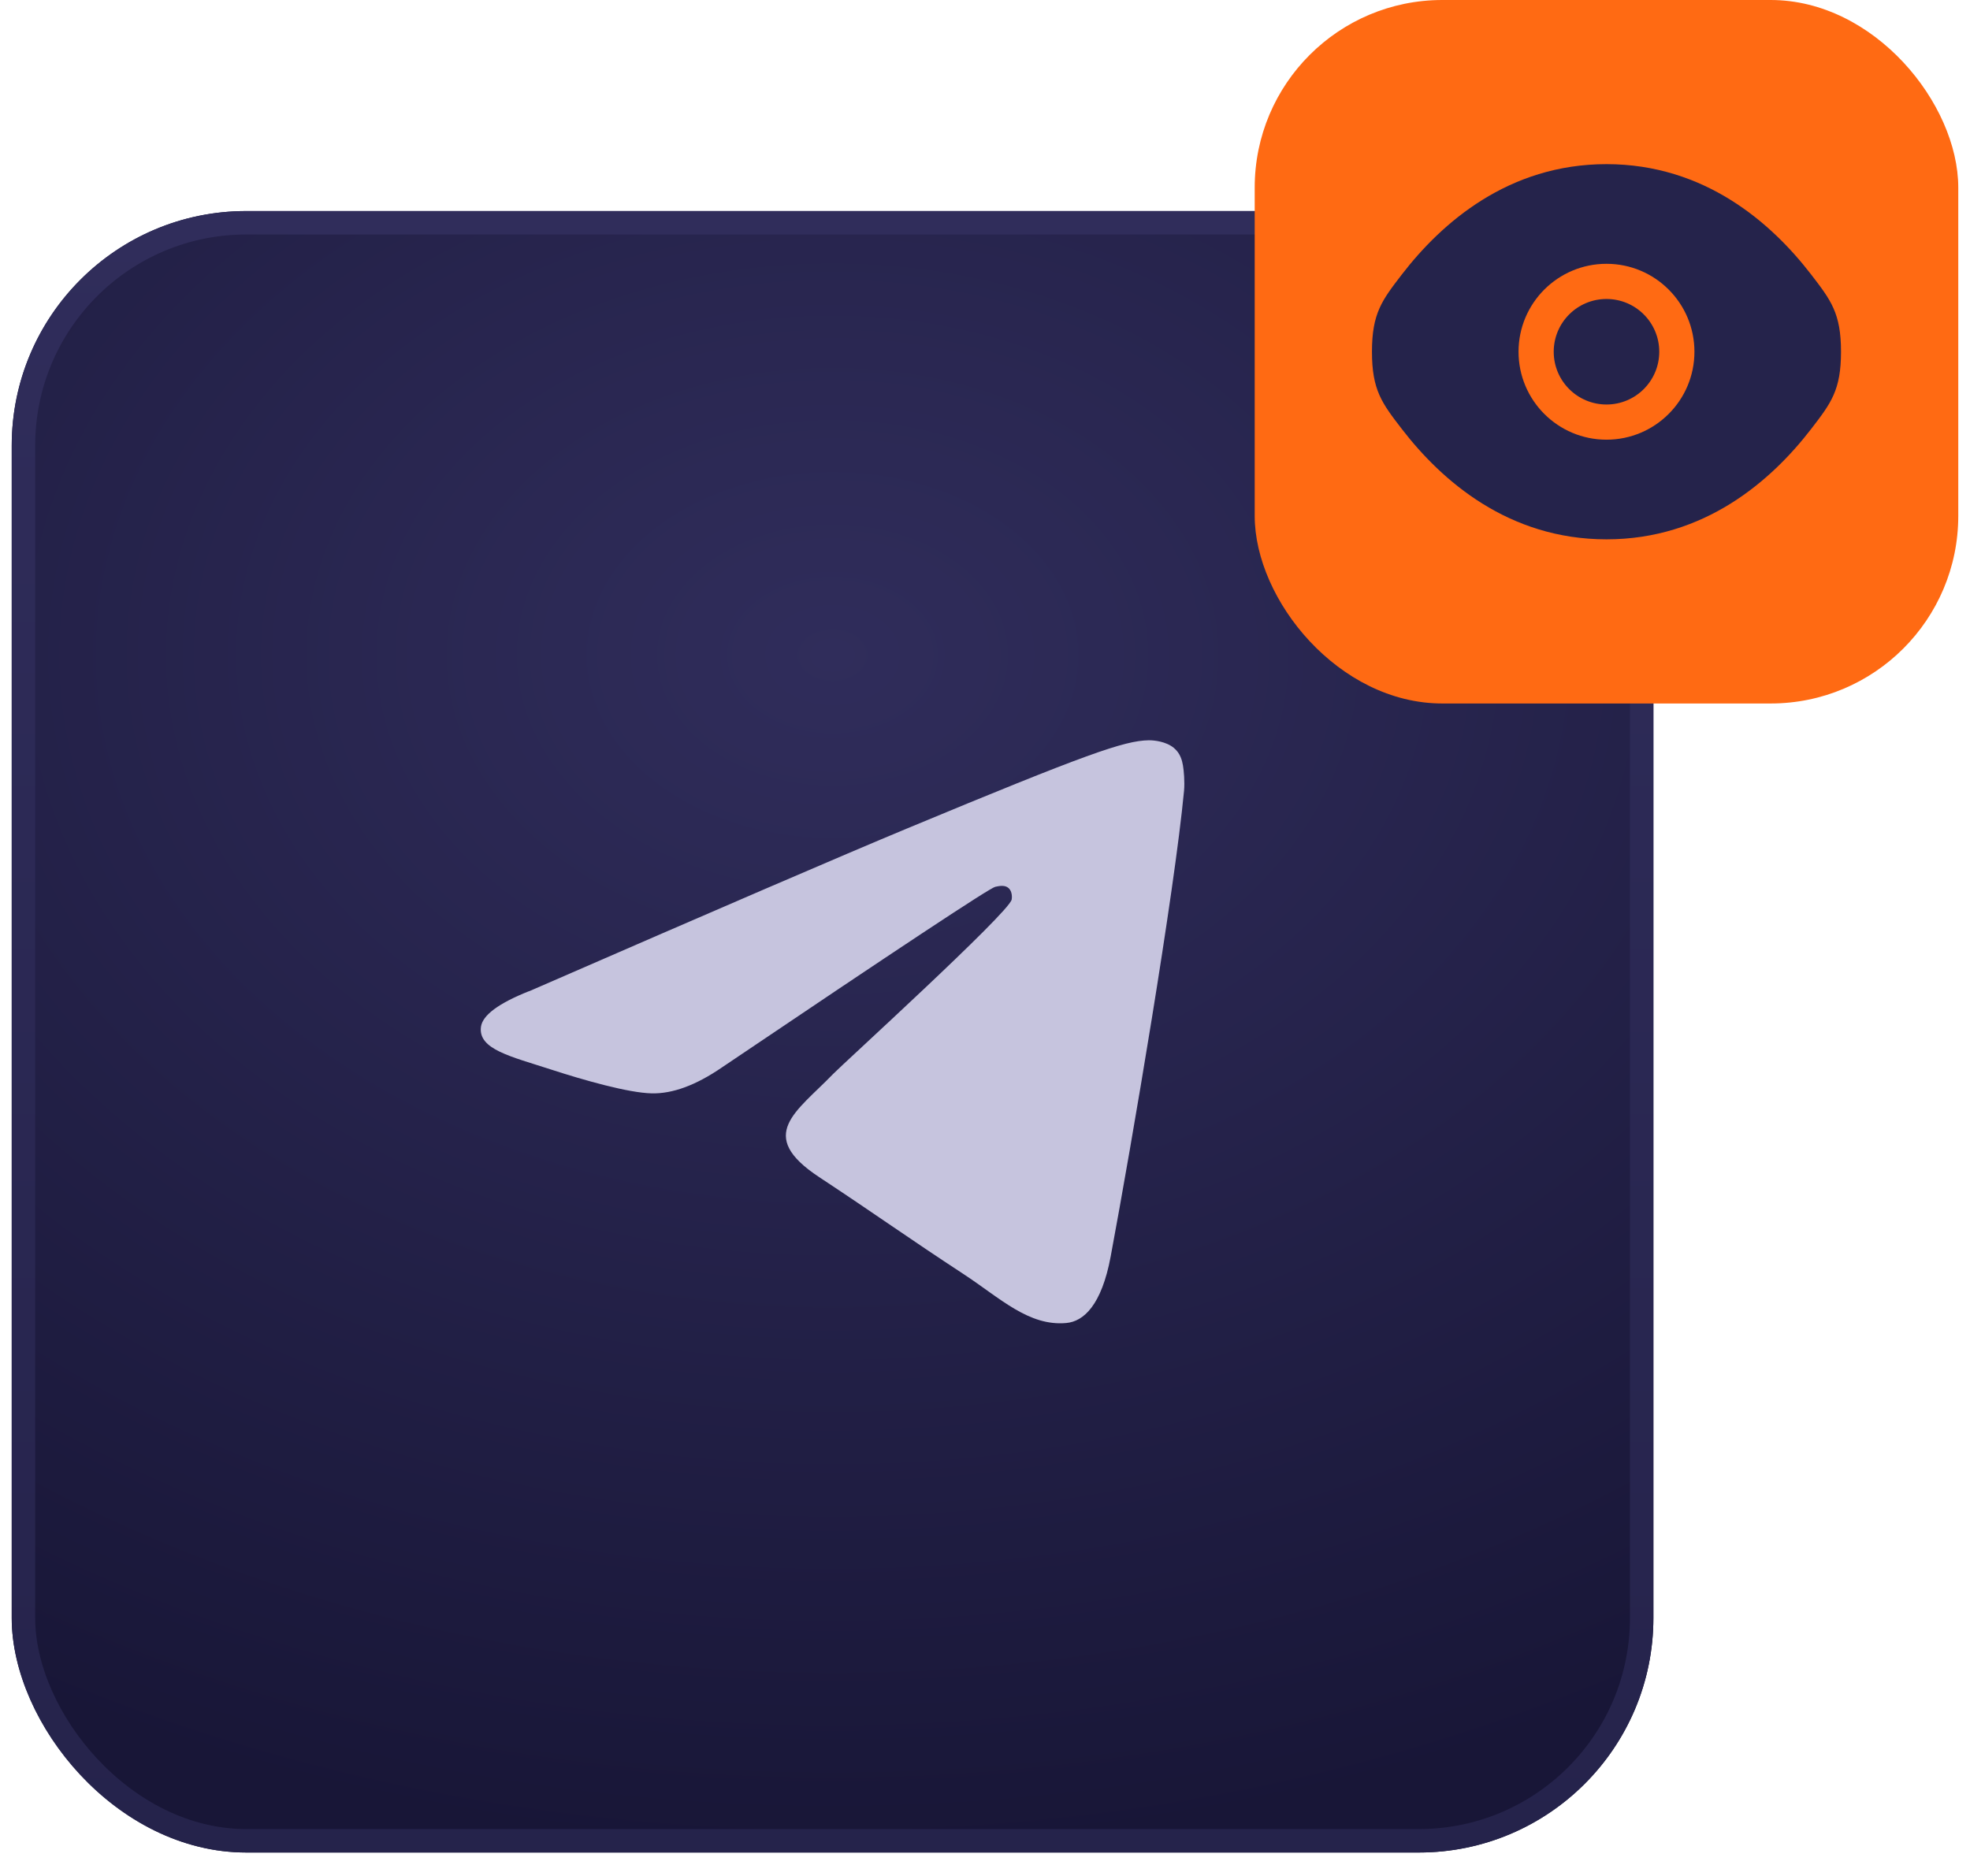 <svg width="84" height="80" viewBox="0 0 84 80" fill="none" xmlns="http://www.w3.org/2000/svg">
<g filter="url(#filter0_d_41_127)">
<rect x="0.5" y="10" width="70" height="70" rx="10" fill="url(#paint0_radial_41_127)"/>
<rect x="1" y="10.5" width="69" height="69" rx="9.5" stroke="url(#paint1_linear_41_127)"/>
<path fill-rule="evenodd" clip-rule="evenodd" d="M22.559 43.273C30.612 39.765 35.983 37.45 38.67 36.333C46.341 33.143 47.936 32.588 48.976 32.569C49.206 32.564 49.717 32.62 50.047 32.89C50.326 33.117 50.403 33.424 50.44 33.637C50.478 33.85 50.522 34.342 50.487 34.724C50.073 39.092 48.271 49.694 47.358 54.587C46.971 56.658 46.208 57.351 45.47 57.419C43.865 57.567 42.647 56.358 41.094 55.339C38.663 53.746 37.288 52.753 34.929 51.198C32.203 49.401 33.969 48.413 35.524 46.799C35.932 46.377 42.999 39.947 43.137 39.364C43.153 39.291 43.17 39.02 43.008 38.874C42.846 38.729 42.608 38.781 42.437 38.818C42.193 38.874 38.309 41.442 30.783 46.52C29.68 47.277 28.682 47.647 27.787 47.626C26.801 47.605 24.904 47.068 23.494 46.609C21.763 46.047 20.388 45.749 20.507 44.794C20.57 44.297 21.255 43.786 22.561 43.267L22.559 43.273Z" fill="#C6C4DE"/>
</g>
<rect x="53.5" width="30" height="30" rx="8" fill="#FF6A13"/>
<path d="M66.25 15C66.25 13.757 67.257 12.75 68.5 12.75C69.743 12.75 70.75 13.757 70.75 15C70.75 16.243 69.743 17.25 68.5 17.25C67.257 17.25 66.25 16.243 66.25 15Z" fill="#25234B"/>
<path fill-rule="evenodd" clip-rule="evenodd" d="M58.5 15C58.5 16.639 58.925 17.192 59.775 18.296C61.472 20.5 64.318 23 68.5 23C72.682 23 75.528 20.5 77.225 18.296C78.075 17.192 78.5 16.639 78.5 15C78.5 13.361 78.075 12.809 77.225 11.704C75.528 9.5 72.682 7 68.5 7C64.318 7 61.472 9.5 59.775 11.704C58.925 12.809 58.5 13.361 58.5 15ZM68.5 11.25C66.429 11.25 64.75 12.929 64.75 15C64.75 17.071 66.429 18.75 68.5 18.75C70.571 18.75 72.25 17.071 72.25 15C72.25 12.929 70.571 11.25 68.5 11.25Z" fill="#25234B"/>
<defs>
<filter id="filter0_d_41_127" x="0.5" y="9" width="70" height="71" filterUnits="userSpaceOnUse" color-interpolation-filters="sRGB">
<feFlood flood-opacity="0" result="BackgroundImageFix"/>
<feColorMatrix in="SourceAlpha" type="matrix" values="0 0 0 0 0 0 0 0 0 0 0 0 0 0 0 0 0 0 127 0" result="hardAlpha"/>
<feOffset dy="-1"/>
<feComposite in2="hardAlpha" operator="out"/>
<feColorMatrix type="matrix" values="0 0 0 0 0.235 0 0 0 0 0.224 0 0 0 0 0.392 0 0 0 1 0"/>
<feBlend mode="normal" in2="BackgroundImageFix" result="effect1_dropShadow_41_127"/>
<feBlend mode="normal" in="SourceGraphic" in2="effect1_dropShadow_41_127" result="shape"/>
</filter>
<radialGradient id="paint0_radial_41_127" cx="0" cy="0" r="1" gradientUnits="userSpaceOnUse" gradientTransform="translate(35.5 29) rotate(90) scale(51 68)">
<stop stop-color="#302D5B"/>
<stop offset="1" stop-color="#181637"/>
</radialGradient>
<linearGradient id="paint1_linear_41_127" x1="35.5" y1="10" x2="35.5" y2="80" gradientUnits="userSpaceOnUse">
<stop stop-color="#302D5B"/>
<stop offset="1" stop-color="#25234B"/>
</linearGradient>
</defs>
</svg>
